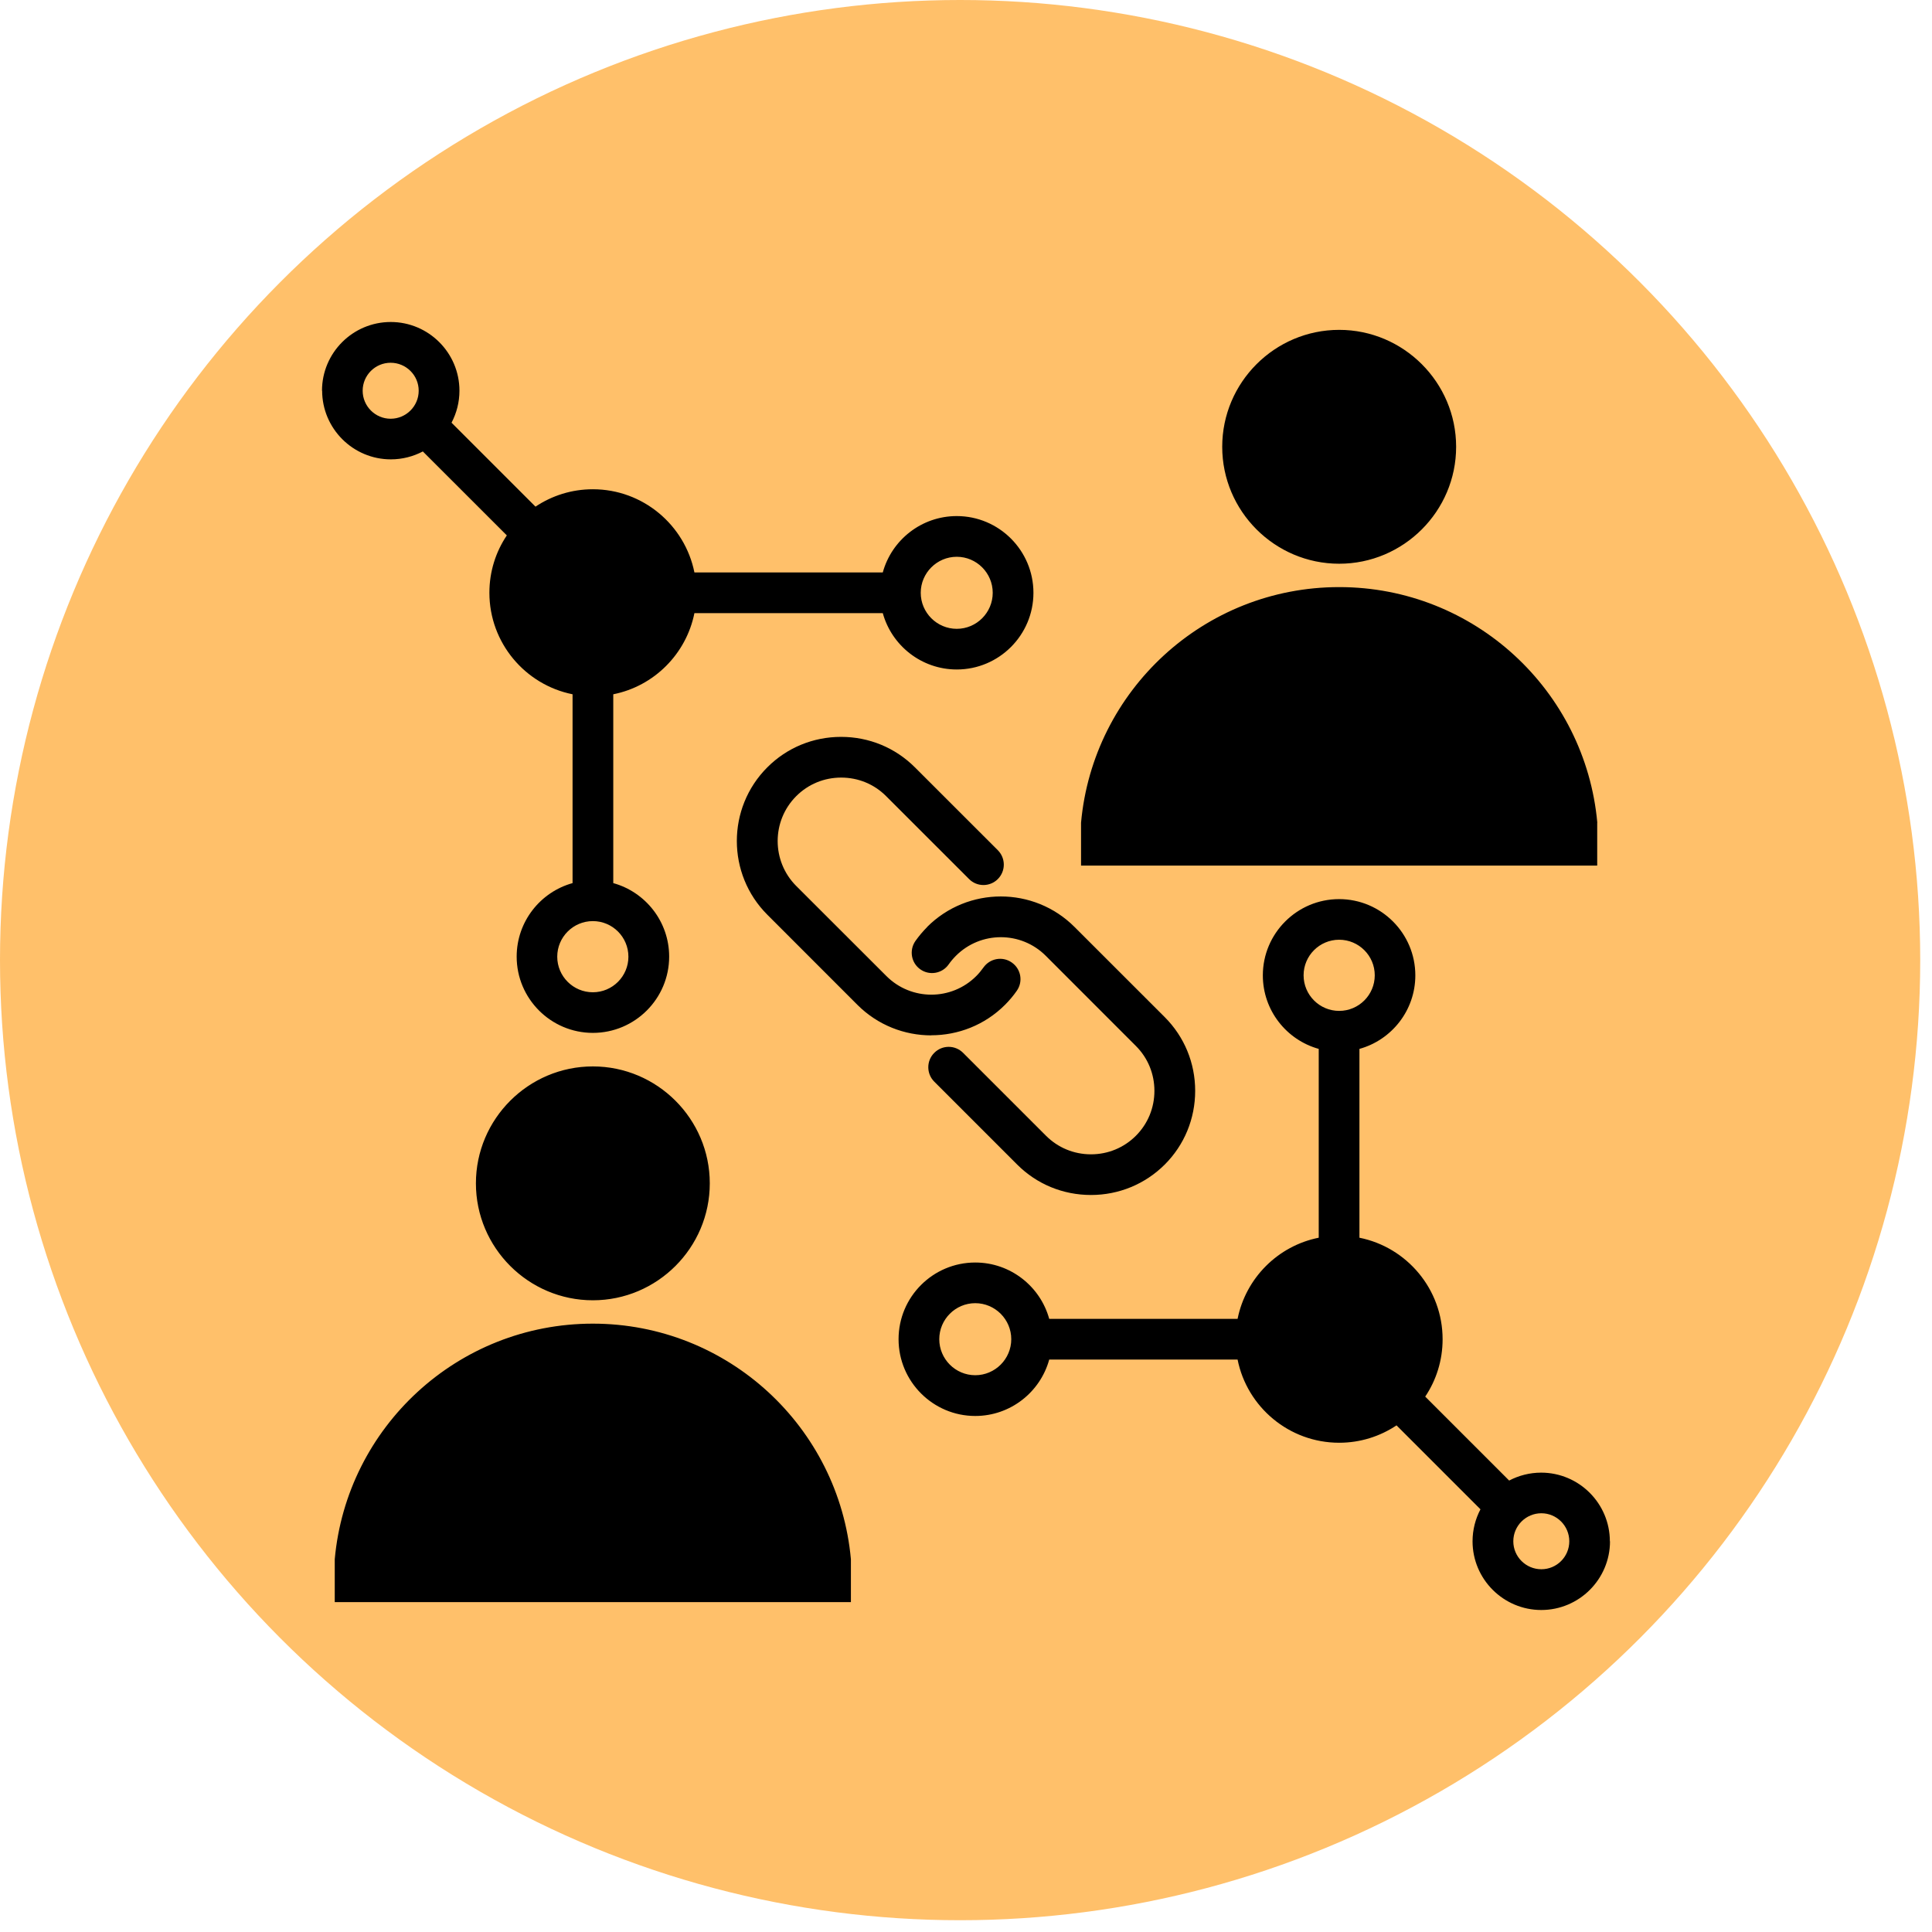 <?xml version="1.0" encoding="UTF-8"?> <svg xmlns="http://www.w3.org/2000/svg" width="42" height="42" viewBox="0 0 42 42" fill="none"><circle cx="20.872" cy="20.872" r="20.872" transform="rotate(-180 20.872 20.872)" fill="#FFC06A"></circle><path fill-rule="evenodd" clip-rule="evenodd" d="M20.245 22.508C19.665 22.508 19.084 22.288 18.641 21.846L16.682 19.886C15.797 19.002 15.797 17.564 16.682 16.68C17.108 16.254 17.677 16.019 18.285 16.019C18.893 16.019 19.462 16.255 19.888 16.68L21.692 18.483C21.865 18.657 21.865 18.936 21.692 19.11C21.52 19.283 21.238 19.283 21.067 19.11L19.263 17.307C19.004 17.047 18.657 16.904 18.287 16.904C17.916 16.904 17.57 17.047 17.31 17.307C16.771 17.846 16.771 18.721 17.31 19.261L19.27 21.219C19.809 21.758 20.684 21.758 21.223 21.219C21.281 21.161 21.332 21.099 21.379 21.033C21.52 20.833 21.795 20.783 21.995 20.924C22.196 21.064 22.245 21.339 22.104 21.539C22.029 21.647 21.942 21.75 21.848 21.844C21.406 22.286 20.826 22.506 20.245 22.506L20.245 22.508ZM20.156 20.153C20.062 20.247 19.976 20.35 19.899 20.458C19.76 20.66 19.809 20.935 20.009 21.074C20.209 21.214 20.485 21.164 20.624 20.964C20.67 20.899 20.723 20.836 20.781 20.778C21.32 20.239 22.195 20.239 22.734 20.778L24.693 22.738C24.953 22.997 25.096 23.344 25.096 23.714C25.096 24.084 24.953 24.431 24.693 24.691C24.434 24.95 24.087 25.094 23.717 25.094C23.346 25.094 22.999 24.95 22.74 24.691L20.937 22.888C20.763 22.714 20.484 22.714 20.31 22.888C20.137 23.061 20.137 23.341 20.31 23.514L22.113 25.317C22.54 25.744 23.11 25.978 23.717 25.978C24.323 25.978 24.893 25.742 25.32 25.317C25.747 24.891 25.982 24.32 25.982 23.714C25.982 23.108 25.747 22.538 25.32 22.111L23.36 20.152C22.476 19.267 21.038 19.267 20.154 20.152L20.156 20.153ZM34.724 17.885C34.464 15.013 32.052 12.763 29.113 12.763C26.173 12.763 23.761 15.013 23.501 17.885V18.817H34.722V17.885H34.724ZM29.113 12.255C30.512 12.255 31.655 11.113 31.655 9.713C31.655 8.313 30.512 7.171 29.113 7.171C27.712 7.171 26.57 8.313 26.57 9.713C26.57 11.113 27.712 12.255 29.113 12.255ZM12.888 28.775C9.949 28.775 7.536 31.025 7.277 33.897V34.829H18.498V33.897C18.238 31.025 15.826 28.775 12.887 28.775H12.888ZM12.888 23.183C11.488 23.183 10.346 24.325 10.346 25.725C10.346 27.125 11.488 28.267 12.888 28.267C14.288 28.267 15.43 27.125 15.43 25.725C15.43 24.325 14.288 23.183 12.888 23.183ZM35 33.506C35 34.33 34.33 35 33.506 35C32.683 35 32.012 34.33 32.012 33.506C32.012 33.255 32.075 33.019 32.184 32.811L30.359 30.986C30.001 31.225 29.573 31.364 29.112 31.364C28.023 31.364 27.11 30.586 26.904 29.556H22.809C22.615 30.263 21.966 30.782 21.201 30.782C20.282 30.782 19.534 30.033 19.534 29.113C19.534 28.192 20.282 27.446 21.201 27.446C21.967 27.446 22.615 27.966 22.809 28.671H26.904C27.082 27.783 27.782 27.083 28.668 26.907V22.802C27.968 22.608 27.453 21.965 27.453 21.204C27.453 20.29 28.197 19.546 29.111 19.546C30.025 19.546 30.768 20.29 30.768 21.204C30.768 21.965 30.253 22.608 29.553 22.802V26.907C30.582 27.113 31.361 28.024 31.361 29.114C31.361 29.575 31.222 30.005 30.983 30.361L32.808 32.186C33.015 32.077 33.253 32.014 33.503 32.014C34.327 32.014 34.997 32.684 34.997 33.508L35 33.506ZM21.984 29.113C21.984 28.682 21.632 28.33 21.201 28.33C20.77 28.33 20.419 28.682 20.419 29.113C20.419 29.544 20.77 29.896 21.201 29.896C21.632 29.896 21.984 29.544 21.984 29.113ZM29.112 21.976C29.539 21.976 29.886 21.629 29.886 21.202C29.886 20.776 29.539 20.429 29.112 20.429C28.686 20.429 28.339 20.776 28.339 21.202C28.339 21.629 28.686 21.976 29.112 21.976ZM34.115 33.506C34.115 33.17 33.842 32.897 33.508 32.897C33.172 32.897 32.898 33.17 32.898 33.506C32.898 33.842 33.172 34.114 33.508 34.114C33.844 34.114 34.115 33.841 34.115 33.506ZM7 8.494C7 7.67 7.67 7 8.494 7C9.317 7 9.988 7.67 9.988 8.494C9.988 8.745 9.925 8.981 9.816 9.189L11.641 11.014C11.999 10.775 12.427 10.636 12.888 10.636C13.977 10.636 14.889 11.414 15.096 12.444H19.191C19.385 11.737 20.034 11.219 20.799 11.219C21.718 11.219 22.466 11.967 22.466 12.887C22.466 13.807 21.718 14.554 20.799 14.554C20.033 14.554 19.385 14.034 19.191 13.329H15.096C14.918 14.217 14.218 14.917 13.332 15.093V19.198C14.032 19.392 14.547 20.035 14.547 20.796C14.547 21.71 13.803 22.454 12.889 22.454C11.975 22.454 11.232 21.71 11.232 20.796C11.232 20.035 11.747 19.392 12.447 19.198V15.093C11.418 14.887 10.639 13.976 10.639 12.886C10.639 12.425 10.778 11.995 11.018 11.639L9.192 9.814C8.985 9.923 8.747 9.986 8.497 9.986C7.674 9.986 7.003 9.316 7.003 8.492L7 8.494ZM20.016 12.887C20.016 13.318 20.368 13.67 20.799 13.67C21.23 13.67 21.581 13.318 21.581 12.887C21.581 12.456 21.23 12.104 20.799 12.104C20.368 12.104 20.016 12.456 20.016 12.887ZM12.888 20.024C12.461 20.024 12.114 20.371 12.114 20.798C12.114 21.224 12.461 21.571 12.888 21.571C13.315 21.571 13.661 21.224 13.661 20.798C13.661 20.371 13.315 20.024 12.888 20.024ZM7.884 8.494C7.884 8.83 8.158 9.103 8.492 9.103C8.828 9.103 9.102 8.83 9.102 8.494C9.102 8.158 8.828 7.886 8.492 7.886C8.156 7.886 7.884 8.159 7.884 8.494Z" fill="black"></path></svg> 